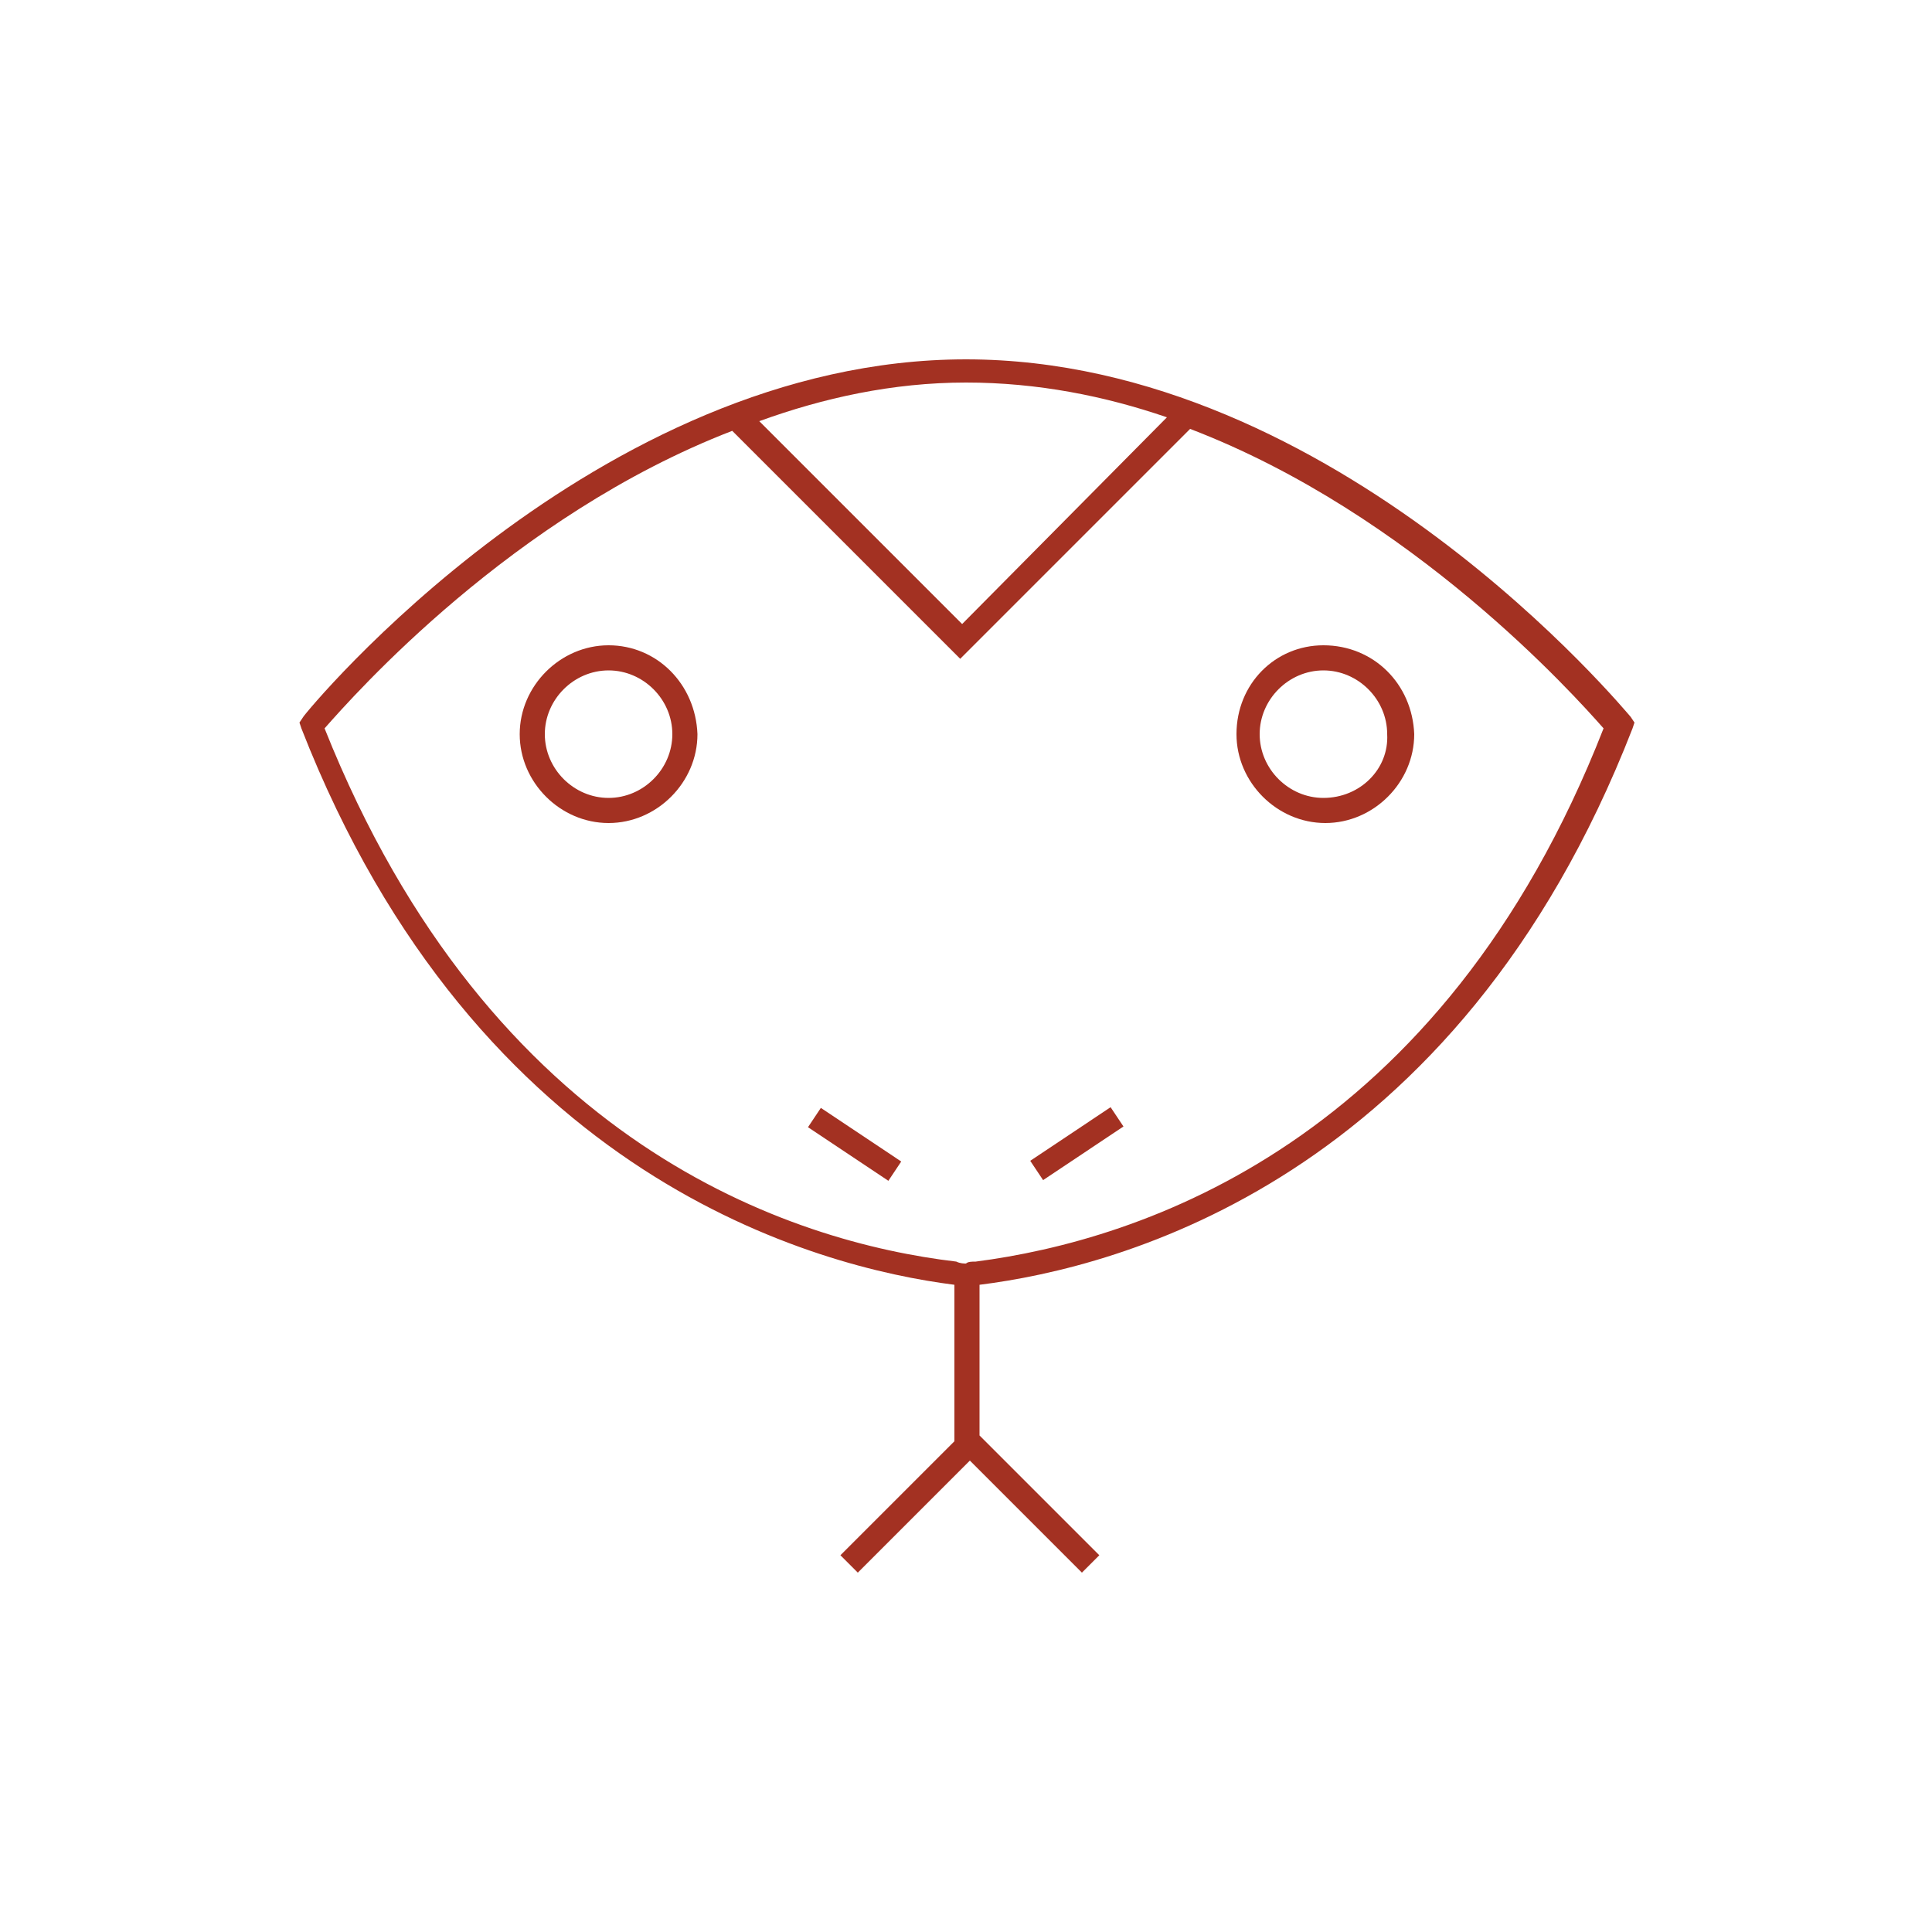 <?xml version="1.0" encoding="utf-8"?>
<!-- Generator: Adobe Illustrator 18.0.0, SVG Export Plug-In . SVG Version: 6.00 Build 0)  -->
<!DOCTYPE svg PUBLIC "-//W3C//DTD SVG 1.1//EN" "http://www.w3.org/Graphics/SVG/1.1/DTD/svg11.dtd">
<svg version="1.1" id="Layer_1" xmlns="http://www.w3.org/2000/svg" xmlns:xlink="http://www.w3.org/1999/xlink" x="0px" y="0px"
	 viewBox="0 0 100 100" enable-background="new 0 0 100 100" xml:space="preserve">
<g>
	<path fill="#A33122" d="M84.4,37.1C84.2,36.9,69.2,18.6,50,18.6c-19.2,0-34.2,18.3-34.3,18.5l-0.2,0.3l0.1,0.3
		c9.1,23.3,26.7,27.9,33.8,28.8v8.1l-5.9,5.9l0.9,0.9l5.8-5.8l5.8,5.8l0.9-0.9l-6.2-6.2v-7.5l0,0v-0.3c7.2-0.9,24.7-5.4,33.8-28.8
		l0.1-0.3L84.4,37.1z M50,19.8c3.7,0,7.2,0.7,10.4,1.8L49.8,32.3L39.3,21.8C42.6,20.6,46.2,19.8,50,19.8z M50.5,65.3
		c-0.2,0-0.4,0-0.5,0.1c-0.1,0-0.3,0-0.5-0.1c-8.5-1-24.1-6-32.7-27.6c1.5-1.7,9.7-11,21.1-15.4l11.8,11.8l11.9-11.9
		c11.5,4.4,19.9,13.8,21.4,15.5C74.6,59.2,59,64.2,50.5,65.3z"/>
	<path fill="#A33122" d="M31.5,33.4c-2.5,0-4.6,2.1-4.6,4.6c0,2.5,2.1,4.6,4.6,4.6c2.5,0,4.6-2.1,4.6-4.6C36,35.4,34,33.4,31.5,33.4
		z M31.5,41.3c-1.8,0-3.3-1.5-3.3-3.3c0-1.8,1.5-3.3,3.3-3.3c1.8,0,3.3,1.5,3.3,3.3C34.8,39.8,33.3,41.3,31.5,41.3z"/>
	<path fill="#A33122" d="M68.5,33.4C66,33.4,64,35.4,64,38c0,2.5,2.1,4.6,4.6,4.6c2.5,0,4.6-2.1,4.6-4.6
		C73.1,35.4,71.1,33.4,68.5,33.4z M68.5,41.3c-1.8,0-3.3-1.5-3.3-3.3c0-1.8,1.5-3.3,3.3-3.3c1.8,0,3.3,1.5,3.3,3.3
		C71.9,39.8,70.4,41.3,68.5,41.3z"/>
	
		<rect x="41.7" y="58.6" transform="matrix(-0.832 -0.555 0.555 -0.832 48.153 133.017)" fill="#A33122" width="5" height="1.2"/>
	
		<rect x="55.2" y="56.7" transform="matrix(-0.555 -0.832 0.832 -0.555 37.452 138.477)" fill="#A33122" width="1.2" height="5"/>
</g>
</svg>
